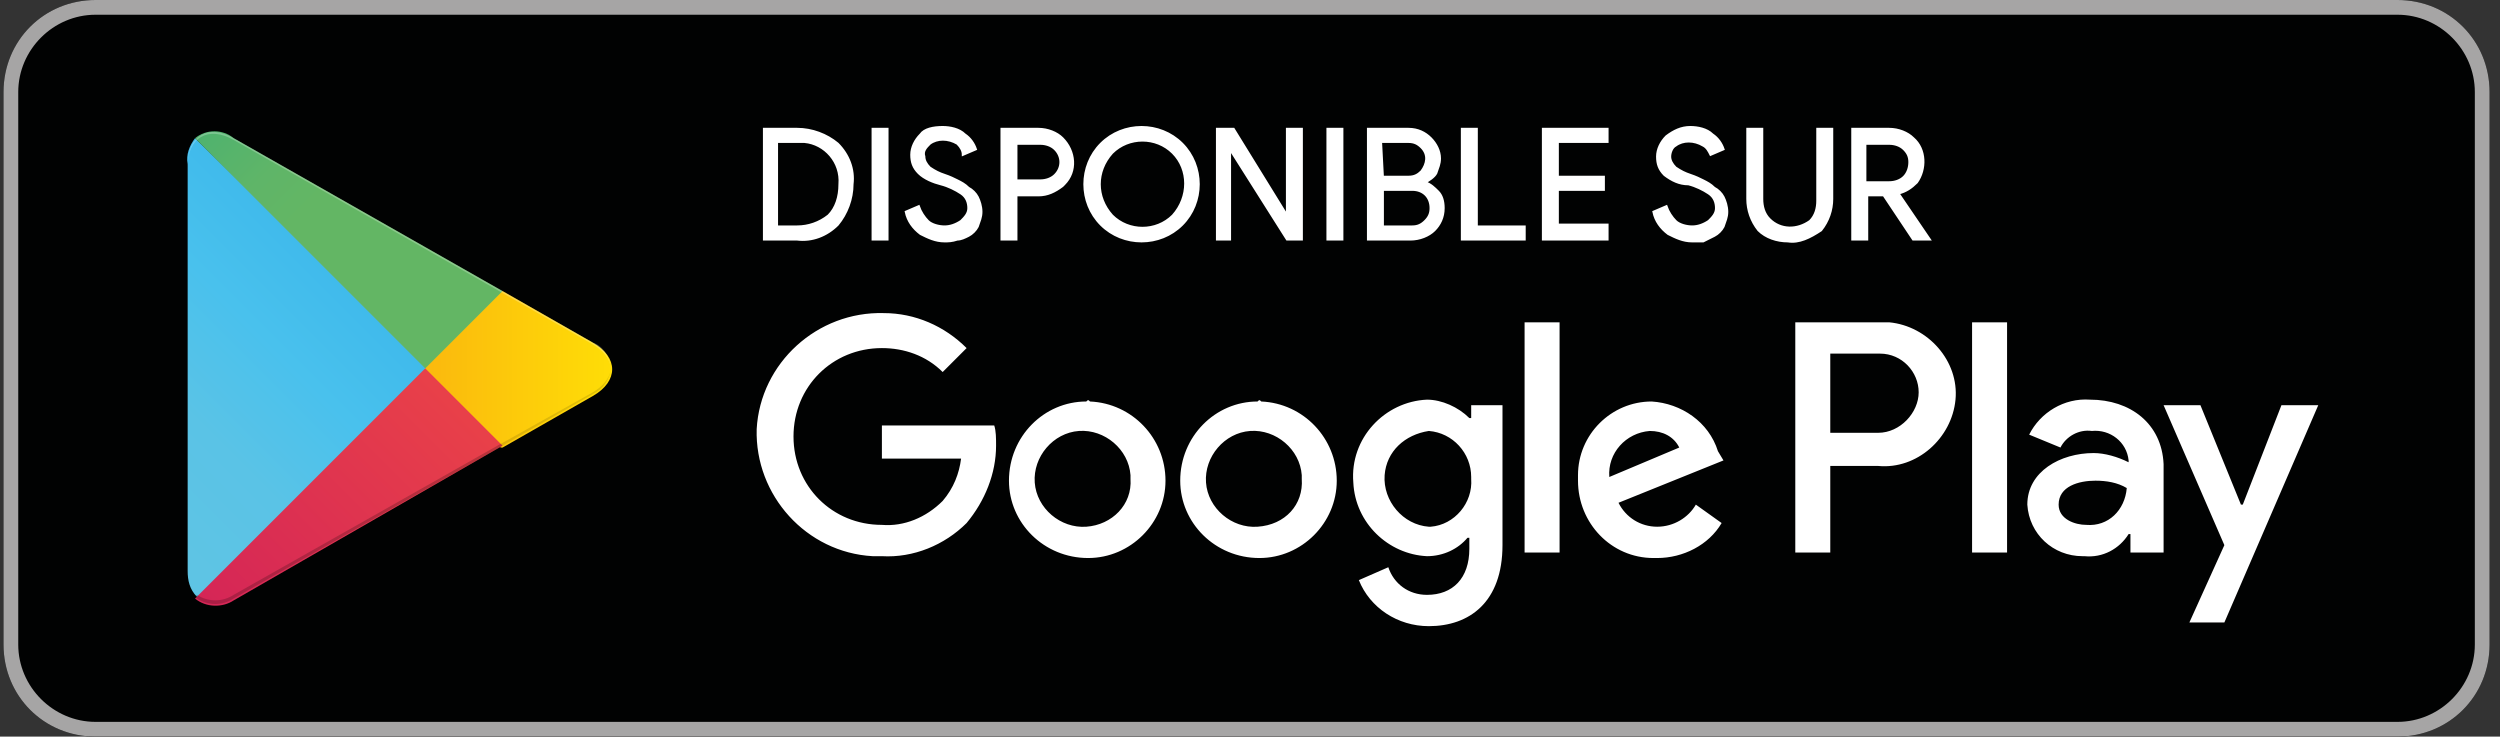 <svg width="224" height="66" viewBox="0 0 224 66" fill="none" xmlns="http://www.w3.org/2000/svg">
<rect x="0" y="0" width="224" height="66" fill="#333333" stroke="none"/>
<path d="M8.565 0H214.815C219.435 0 223.065 3.63 223.065 8.25V57.75C223.065 62.37 219.435 66 214.815 66H8.565C3.945 66 0.315 62.37 0.315 57.75V8.25C0.315 3.63 3.945 0 8.565 0Z" fill="#010202"/>
<path d="M214.815 1.32C218.61 1.32 221.745 4.455 221.745 8.25V57.75C221.745 61.545 218.61 64.68 214.815 64.68H8.565C4.77 64.68 1.635 61.545 1.635 57.75V8.25C1.635 4.455 4.77 1.32 8.565 1.32H214.815V1.32ZM214.815 0H8.565C3.945 0 0.315 3.63 0.315 8.25V57.75C0.315 62.37 3.945 66 8.565 66H214.815C219.435 66 223.065 62.37 223.065 57.75V8.25C223.065 3.63 219.435 0 214.815 0Z" fill="#A6A5A5"/>
<path d="M112.678 35.974C108.883 35.974 105.748 39.109 105.748 43.069C105.748 46.864 108.883 49.999 112.843 49.999C116.638 49.999 119.773 46.864 119.773 43.069C119.773 39.274 116.803 36.139 113.008 35.974C112.843 35.809 112.843 35.809 112.678 35.974ZM112.678 47.194C110.368 47.359 108.223 45.544 108.058 43.234C107.893 40.924 109.708 38.779 112.018 38.614C114.328 38.449 116.473 40.264 116.638 42.574C116.638 42.739 116.638 42.739 116.638 42.904C116.803 45.214 115.153 47.029 112.678 47.194C112.843 47.194 112.843 47.194 112.678 47.194ZM97.333 35.974C93.538 35.974 90.403 39.109 90.403 43.069C90.403 46.864 93.538 49.999 97.498 49.999C101.293 49.999 104.428 46.864 104.428 43.069C104.428 39.274 101.458 36.139 97.663 35.974C97.498 35.809 97.498 35.809 97.333 35.974ZM97.333 47.194C95.023 47.359 92.878 45.544 92.713 43.234C92.548 40.924 94.363 38.779 96.673 38.614C98.983 38.449 101.128 40.264 101.293 42.574C101.293 42.739 101.293 42.739 101.293 42.904C101.458 45.214 99.643 47.029 97.333 47.194C97.333 47.194 97.498 47.194 97.333 47.194ZM79.018 38.119V41.089H86.113C85.948 42.409 85.453 43.729 84.463 44.884C82.978 46.369 80.998 47.194 79.018 47.029C74.563 47.029 71.098 43.564 71.098 39.109C71.098 34.654 74.563 31.189 79.018 31.189C80.998 31.189 82.978 31.849 84.463 33.334L86.608 31.189C84.628 29.209 81.988 28.054 79.183 28.054C73.243 27.889 68.128 32.509 67.798 38.449C67.633 44.389 72.253 49.504 78.193 49.834C78.523 49.834 78.688 49.834 79.018 49.834C81.823 49.999 84.628 48.844 86.608 46.864C88.258 44.884 89.248 42.409 89.248 39.934C89.248 39.274 89.248 38.614 89.083 38.119H79.018ZM153.928 40.429C153.103 37.789 150.628 36.139 147.988 35.974C144.358 35.974 141.388 38.944 141.388 42.574C141.388 42.739 141.388 42.904 141.388 43.069C141.388 46.864 144.358 49.999 148.153 49.999C148.318 49.999 148.318 49.999 148.483 49.999C150.793 49.999 153.103 48.844 154.258 46.864L151.948 45.214C151.288 46.369 149.968 47.194 148.483 47.194C146.998 47.194 145.678 46.369 145.018 45.049L154.423 41.254L153.928 40.429ZM144.193 42.739C144.028 40.594 145.678 38.779 147.823 38.614C148.978 38.614 149.968 39.109 150.463 40.099L144.193 42.739ZM136.603 49.504H139.738V28.879H136.603V49.504ZM131.653 37.459C130.663 36.469 129.178 35.809 127.858 35.809C124.063 35.974 120.928 39.274 121.258 43.234C121.423 46.864 124.393 49.669 127.858 49.834C129.343 49.834 130.663 49.174 131.488 48.184H131.653V49.174C131.653 51.814 130.168 53.299 127.858 53.299C126.208 53.299 124.888 52.309 124.393 50.824L121.753 51.979C122.743 54.454 125.218 56.104 128.023 56.104C131.653 56.104 134.623 53.959 134.623 48.844V36.304H131.818V37.459H131.653ZM128.023 47.194C125.713 47.029 123.898 44.884 124.063 42.574C124.228 40.429 125.878 38.944 128.023 38.614C130.168 38.779 131.818 40.594 131.818 42.739C131.818 42.739 131.818 42.739 131.818 42.904C131.983 45.049 130.333 47.029 128.188 47.194C128.188 47.194 128.188 47.194 128.023 47.194ZM168.283 28.879H160.858V49.504H163.993V41.749H168.283C171.748 42.079 174.883 39.274 175.213 35.809C175.543 32.344 172.738 29.209 169.273 28.879C168.943 28.879 168.613 28.879 168.283 28.879ZM168.283 38.779H163.993V31.684H168.448C170.428 31.684 171.913 33.334 171.913 35.149C171.913 36.964 170.263 38.779 168.283 38.779ZM187.258 35.809C184.948 35.644 182.803 36.964 181.813 38.944L184.618 40.099C185.113 39.109 186.268 38.449 187.423 38.614C189.073 38.449 190.558 39.604 190.723 41.254V41.419C189.733 40.924 188.578 40.594 187.588 40.594C184.618 40.594 181.648 42.244 181.648 45.214C181.813 47.854 183.958 49.834 186.598 49.834H186.763C188.413 49.999 189.898 49.174 190.723 47.854H190.888V49.504H193.858V41.584C193.693 37.954 190.888 35.809 187.258 35.809ZM186.928 47.029C185.938 47.029 184.453 46.534 184.453 45.214C184.453 43.564 186.268 43.069 187.753 43.069C188.743 43.069 189.733 43.234 190.558 43.729C190.393 45.709 188.908 47.194 186.928 47.029ZM204.417 36.304L200.953 45.214H200.788L197.158 36.304H193.858L199.303 48.844L196.168 55.774H199.303L207.717 36.304H204.417V36.304ZM176.698 49.504H179.833V28.879H176.698V49.504Z" fill="white"/>
<path d="M17.474 12.382C16.98 13.042 16.649 13.867 16.814 14.692V51.157C16.814 51.982 16.98 52.807 17.64 53.467L17.805 53.632L38.264 33.172V32.677L17.474 12.382Z" fill="url(#paint0_linear)"/>
<path d="M44.867 40.103L38.102 33.338V32.843L44.867 26.078H45.032L53.117 30.698C55.428 32.018 55.428 34.163 53.117 35.483L45.032 40.103H44.867Z" fill="url(#paint1_linear)"/>
<path d="M45.031 39.935L38.101 33.005L17.476 53.63C18.466 54.455 19.951 54.455 20.941 53.795L45.031 39.935Z" fill="url(#paint2_linear)"/>
<path d="M45.031 26.077L20.941 12.382C19.951 11.557 18.466 11.557 17.476 12.382L38.101 33.007L45.031 26.077Z" fill="url(#paint3_linear)"/>
<path opacity="0.2" d="M44.866 39.764L20.941 53.294C19.951 53.954 18.631 53.954 17.641 53.294L17.476 53.459L17.641 53.624C18.631 54.284 19.951 54.284 20.941 53.624L45.031 39.929L44.866 39.764Z" fill="#010202"/>
<path opacity="0.12" d="M17.477 53.3C16.982 52.64 16.651 51.815 16.651 50.99V51.32C16.651 52.145 16.817 52.97 17.477 53.63V53.3ZM53.116 35.15L44.866 39.77L45.031 39.935L53.116 35.315C54.106 34.82 54.601 33.995 54.766 33.005C54.601 33.995 53.941 34.655 53.116 35.15Z" fill="#010202"/>
<path opacity="0.25" d="M20.938 12.542L53.113 30.857C53.938 31.352 54.598 32.012 54.763 33.002C54.598 32.012 54.103 31.022 53.113 30.692L20.938 12.377C18.628 11.057 16.813 12.212 16.813 14.687V14.852C16.813 12.377 18.628 11.222 20.938 12.542Z" fill="white"/>
<path d="M68.458 21.454V11.554H71.428C72.748 11.554 74.068 12.049 75.058 12.874C76.048 13.864 76.543 15.184 76.378 16.504C76.378 17.824 75.883 19.144 75.058 20.134C74.068 21.124 72.748 21.619 71.428 21.454H68.458ZM69.613 20.299H71.428C72.418 20.299 73.408 19.969 74.233 19.309C74.893 18.649 75.223 17.659 75.223 16.504C75.388 14.524 73.903 12.874 72.088 12.709C71.923 12.709 71.758 12.709 71.593 12.709H69.613V20.299ZM78.193 21.454V11.554H79.513V21.454H78.193ZM84.628 21.619C83.803 21.619 83.143 21.289 82.483 20.959C81.823 20.464 81.328 19.804 81.163 18.979L82.318 18.484C82.483 18.979 82.813 19.474 83.143 19.804C83.473 20.134 84.133 20.299 84.628 20.299C85.123 20.299 85.618 20.134 86.113 19.804C86.443 19.474 86.773 19.144 86.773 18.649C86.773 18.154 86.608 17.659 86.113 17.329C85.618 16.999 84.958 16.669 84.298 16.504C83.638 16.339 82.813 16.009 82.318 15.514C81.823 15.019 81.658 14.524 81.658 13.864C81.658 13.204 81.988 12.544 82.483 12.049C82.813 11.554 83.638 11.389 84.463 11.389C85.123 11.389 85.948 11.554 86.443 12.049C86.938 12.379 87.268 12.874 87.433 13.369L86.278 13.864C86.278 13.534 86.113 13.204 85.783 12.874C84.958 12.379 83.968 12.379 83.308 12.874C82.978 13.204 82.648 13.534 82.813 14.029C82.813 14.359 82.978 14.689 83.308 15.019C83.803 15.349 84.133 15.514 84.628 15.679C85.123 15.844 85.453 16.009 85.783 16.174C86.113 16.339 86.443 16.504 86.773 16.834C87.103 16.999 87.433 17.329 87.598 17.659C87.763 17.989 87.928 18.484 87.928 18.979C87.928 19.474 87.763 19.804 87.598 20.299C87.433 20.629 87.103 20.959 86.773 21.124C86.443 21.289 86.113 21.454 85.783 21.454C85.288 21.619 84.958 21.619 84.628 21.619ZM91.063 21.454H89.743V11.554H93.043C93.868 11.554 94.693 11.884 95.188 12.379C96.343 13.534 96.508 15.349 95.353 16.504L95.188 16.669C94.528 17.164 93.868 17.494 93.043 17.494H91.063V21.454ZM91.063 16.174H93.208C93.703 16.174 94.198 16.009 94.528 15.679C95.188 15.019 95.188 14.029 94.528 13.369C94.198 13.039 93.703 12.874 93.208 12.874H91.063V16.174ZM105.913 20.134C103.933 22.114 100.633 22.114 98.653 20.134C96.673 18.154 96.673 14.854 98.653 12.874C100.633 10.894 103.933 10.894 105.913 12.874C107.893 14.854 107.893 18.154 105.913 20.134ZM99.643 19.309C101.128 20.794 103.603 20.794 105.088 19.309C106.573 17.659 106.573 15.184 105.088 13.699C103.603 12.214 101.128 12.214 99.643 13.699C98.158 15.349 98.158 17.659 99.643 19.309ZM109.048 21.454V11.554H110.533L115.318 19.309V11.554H116.638V21.454H115.318L110.203 13.369V21.454H109.048ZM118.948 21.454V11.554H120.268V21.454H118.948ZM122.578 21.454V11.554H126.208C127.033 11.554 127.693 11.884 128.188 12.379C128.683 12.874 129.013 13.534 129.013 14.194C129.013 14.689 128.848 15.019 128.683 15.514C128.518 15.844 128.023 16.174 127.693 16.339C128.188 16.504 128.518 16.834 128.848 17.164C129.178 17.494 129.343 17.989 129.343 18.649C129.343 19.474 129.013 20.134 128.518 20.629C128.023 21.124 127.198 21.454 126.373 21.454H122.578ZM123.898 15.844H126.208C126.703 15.844 127.033 15.679 127.363 15.349C127.858 14.689 128.023 13.864 127.363 13.204C127.033 12.874 126.703 12.709 126.208 12.709H123.733L123.898 15.844ZM123.898 20.299H126.538C127.033 20.299 127.363 20.134 127.693 19.804C128.023 19.474 128.188 19.144 128.188 18.649C128.188 17.659 127.528 16.999 126.538 16.999H123.898V20.299ZM130.993 21.454V11.554H132.313V20.299H136.603V21.454H130.993ZM144.028 12.709H139.573V15.844H143.698V16.999H139.573V20.134H144.028V21.454H138.253V11.554H144.028V12.709ZM151.618 21.619C150.793 21.619 150.133 21.289 149.473 20.959C148.813 20.464 148.318 19.804 148.153 18.979L149.308 18.484C149.473 18.979 149.803 19.474 150.133 19.804C150.463 20.134 151.123 20.299 151.618 20.299C152.113 20.299 152.608 20.134 153.103 19.804C153.433 19.474 153.763 19.144 153.763 18.649C153.763 18.154 153.598 17.659 153.103 17.329C152.608 16.999 151.948 16.669 151.288 16.504C150.463 16.504 149.803 16.174 149.143 15.679C148.648 15.184 148.483 14.689 148.483 14.029C148.483 13.369 148.813 12.709 149.308 12.214C149.968 11.719 150.628 11.389 151.453 11.389C152.113 11.389 152.938 11.554 153.433 12.049C153.928 12.379 154.258 12.874 154.423 13.369L153.268 13.864C153.103 13.534 152.938 13.204 152.608 13.039C151.783 12.544 150.793 12.544 150.133 13.039C149.803 13.204 149.638 13.699 149.638 14.029C149.638 14.359 149.803 14.689 150.133 15.019C150.628 15.349 150.958 15.514 151.453 15.679C151.948 15.844 152.278 16.009 152.608 16.174C152.938 16.339 153.268 16.504 153.598 16.834C153.928 16.999 154.258 17.329 154.423 17.659C154.588 17.989 154.753 18.484 154.753 18.979C154.753 19.474 154.588 19.804 154.423 20.299C154.258 20.629 153.928 20.959 153.598 21.124C153.268 21.289 152.938 21.454 152.608 21.619C152.443 21.619 152.113 21.619 151.618 21.619ZM160.198 21.619C159.208 21.619 158.218 21.289 157.558 20.629C156.898 19.804 156.568 18.814 156.568 17.824V11.554H157.888V17.824C157.888 18.484 158.053 19.144 158.548 19.639C159.538 20.629 161.023 20.629 162.178 19.804C162.673 19.309 162.838 18.649 162.838 17.989V11.554H164.158V17.824C164.158 18.814 163.828 19.804 163.168 20.629C162.178 21.289 161.188 21.784 160.198 21.619ZM165.973 21.454V11.554H169.273C170.098 11.554 170.923 11.884 171.418 12.379C172.573 13.369 172.573 15.184 171.748 16.339C171.253 16.834 170.758 17.164 170.098 17.329L172.903 21.454H171.418L168.778 17.494H167.293V21.454H165.973ZM167.293 16.339H169.273C169.768 16.339 170.263 16.174 170.593 15.844C170.923 15.514 171.088 15.019 171.088 14.524C171.088 14.029 170.923 13.699 170.593 13.369C170.263 13.039 169.768 12.874 169.273 12.874H167.128V16.339H167.293Z" fill="white" stroke="white" stroke-width="0.2" stroke-miterlimit="10"/>
<defs>
<linearGradient id="paint0_linear" x1="36.289" y1="14.383" x2="8.602" y2="42.069" gradientUnits="userSpaceOnUse">
<stop stop-color="#4596D2"/>
<stop offset="0.01" stop-color="#4597D3"/>
<stop offset="0.26" stop-color="#3EB9EB"/>
<stop offset="0.51" stop-color="#49C1ED"/>
<stop offset="0.76" stop-color="#5AC3E6"/>
<stop offset="1" stop-color="#5EC4E4"/>
</linearGradient>
<linearGradient id="paint1_linear" x1="56.137" y1="33.008" x2="16.224" y2="33.008" gradientUnits="userSpaceOnUse">
<stop stop-color="#FFE006"/>
<stop offset="0.41" stop-color="#FBBC0D"/>
<stop offset="0.78" stop-color="#F6A316"/>
<stop offset="1" stop-color="#F59A1A"/>
</linearGradient>
<linearGradient id="paint2_linear" x1="41.281" y1="36.796" x2="3.727" y2="74.334" gradientUnits="userSpaceOnUse">
<stop stop-color="#E84049"/>
<stop offset="1" stop-color="#C40F62"/>
</linearGradient>
<linearGradient id="paint3_linear" x1="12.357" y1="0.308" x2="29.121" y2="17.072" gradientUnits="userSpaceOnUse">
<stop stop-color="#30A071"/>
<stop offset="0.07" stop-color="#2CA771"/>
<stop offset="0.48" stop-color="#4DB26F"/>
<stop offset="0.8" stop-color="#5FB568"/>
<stop offset="1" stop-color="#63B664"/>
</linearGradient>
</defs>
</svg>
